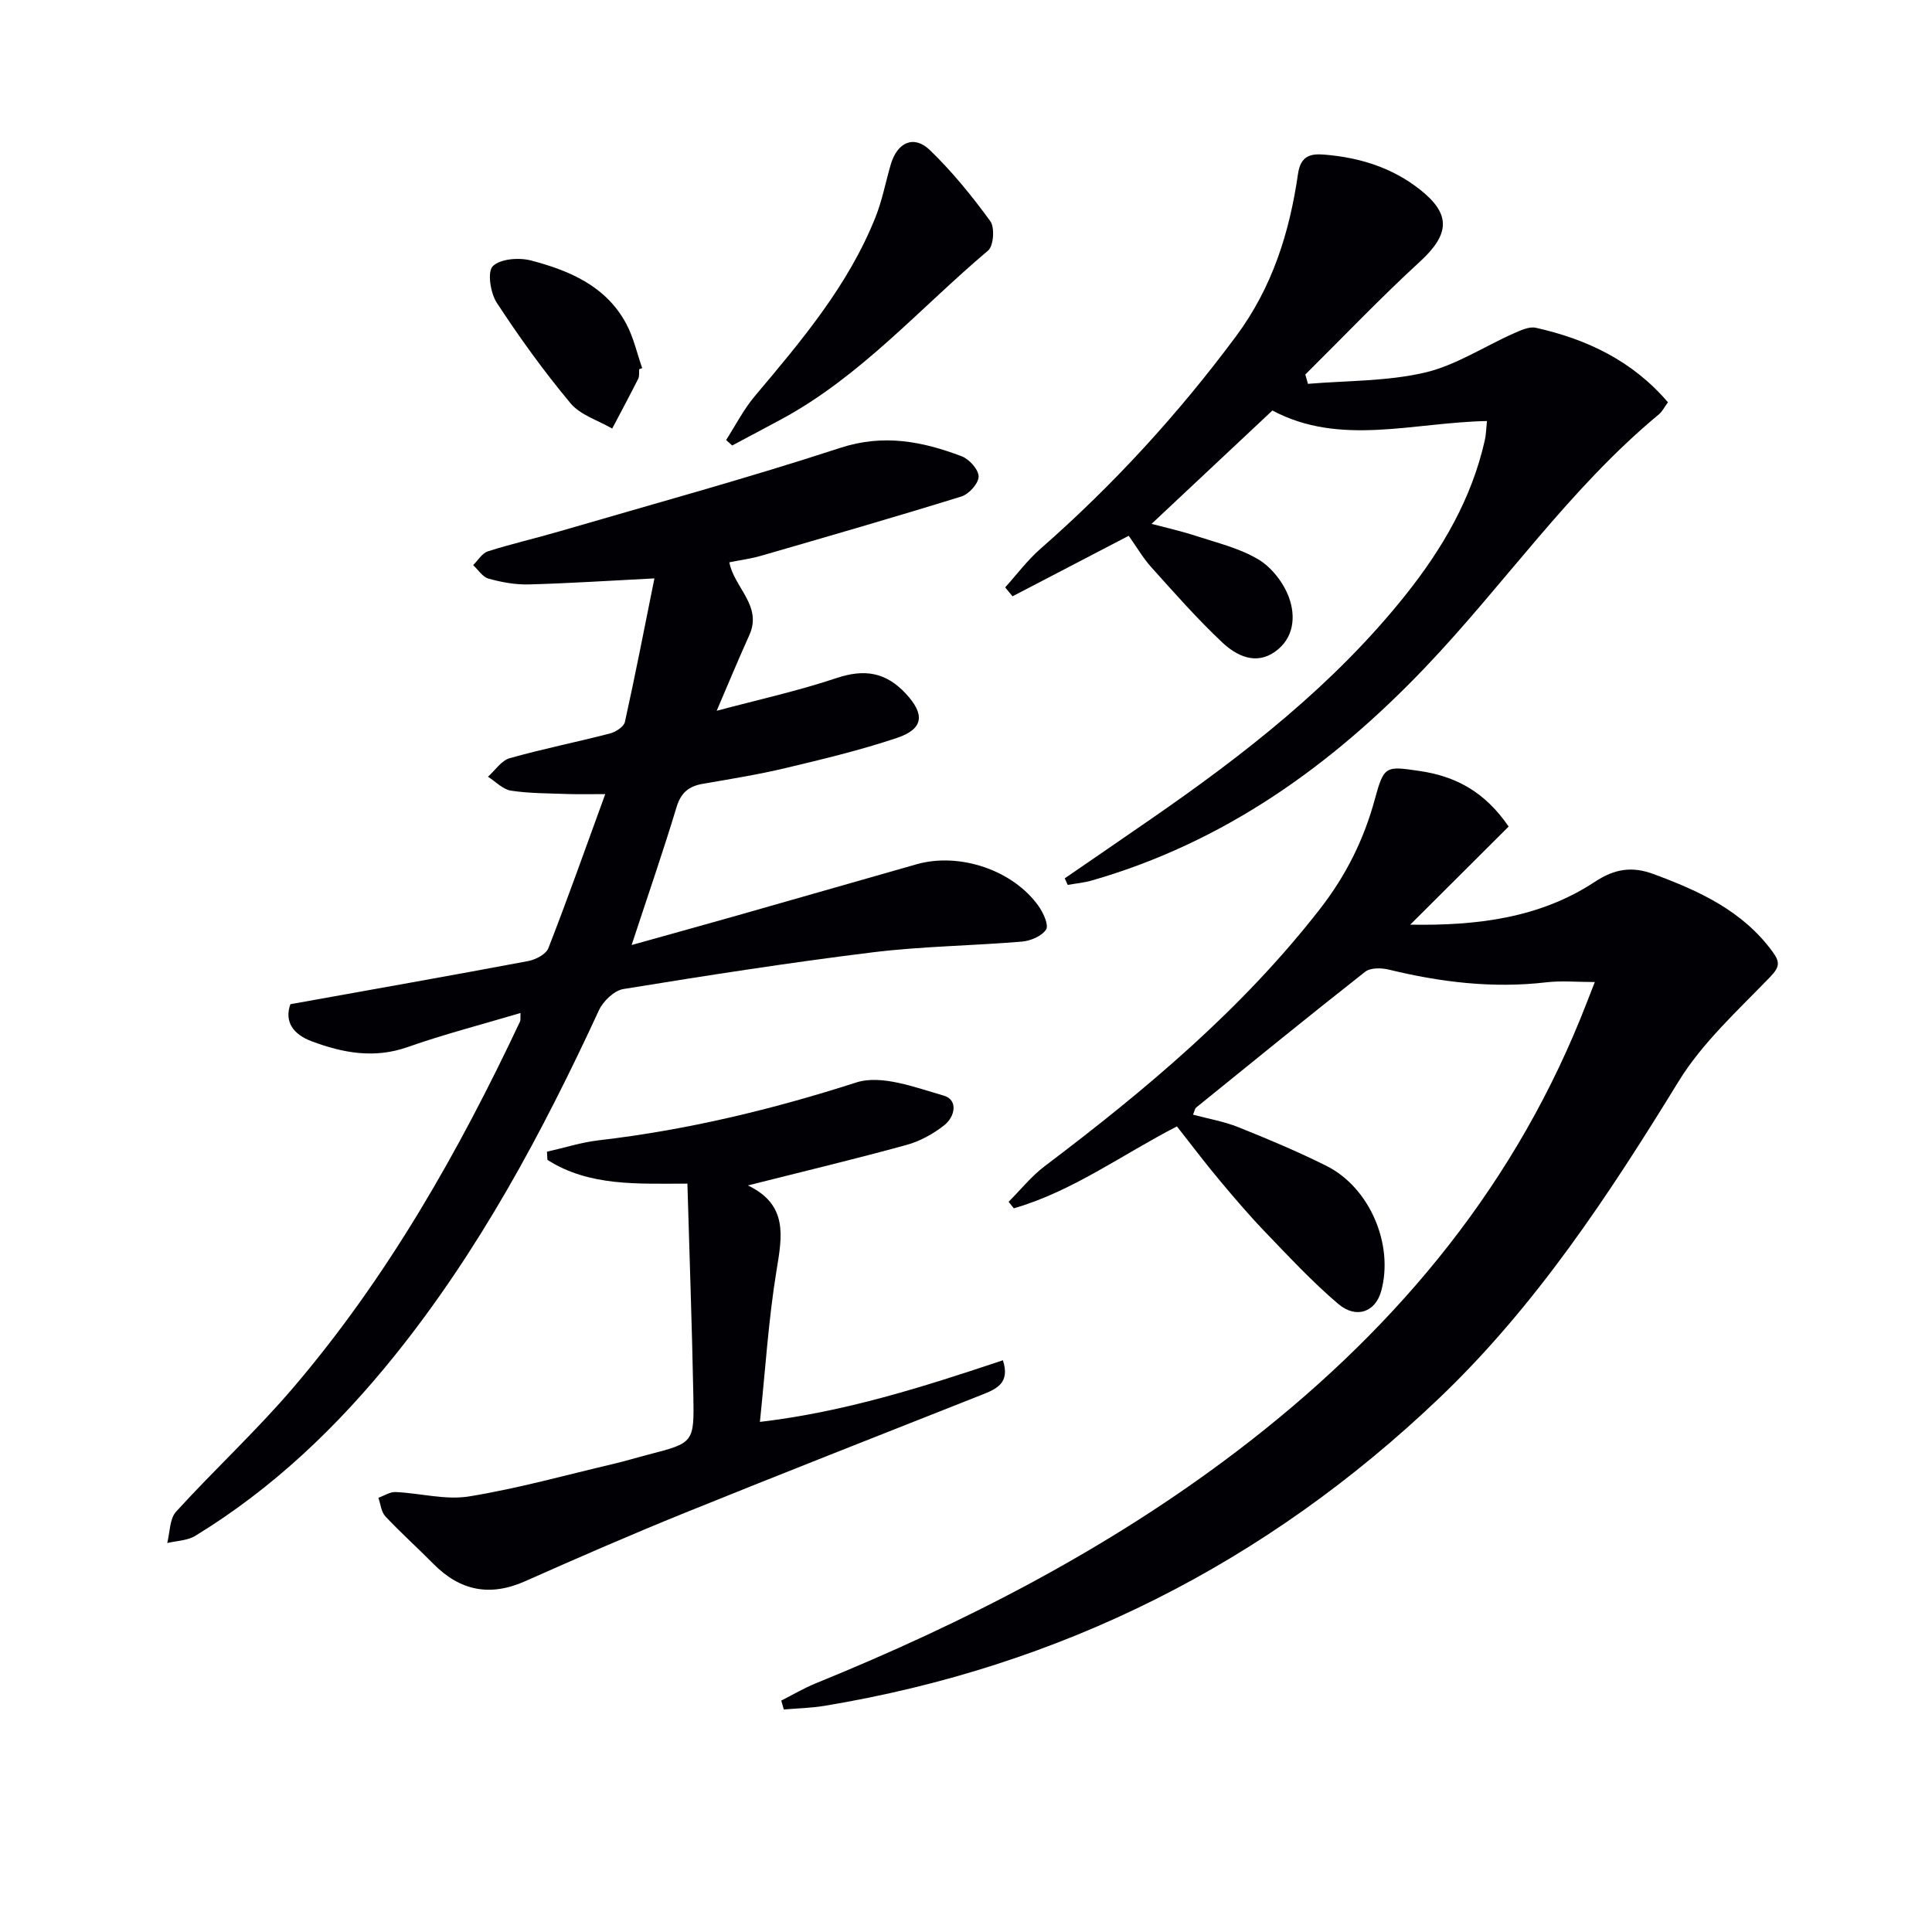 <svg enable-background="new 0 0 400 400" viewBox="0 0 400 400" xmlns="http://www.w3.org/2000/svg"><g fill="#010105"><path d="m243.67 233.21c-11.39 5.86-21.6 13.44-33.77 16.96-.36-.45-.72-.9-1.08-1.35 2.47-2.47 4.69-5.26 7.44-7.35 20.91-15.8 40.91-32.52 57.11-53.39 5.3-6.83 9.01-14.26 11.26-22.56 1.92-7.04 2.23-6.93 9.33-5.89 7.49 1.1 13.51 4.36 18.39 11.5-6.7 6.68-13.54 13.5-20.37 20.31 13.8.24 26.86-1.37 38.23-8.88 4.09-2.7 7.7-3.23 12.09-1.61 9.46 3.49 18.46 7.59 24.68 16.08 1.57 2.14 1.53 3.15-.52 5.27-6.65 6.9-13.99 13.55-18.94 21.61-14.42 23.49-29.52 46.44-49.52 65.53-35.83 34.19-78.28 55.61-127.27 63.73-2.78.46-5.63.52-8.45.76-.18-.61-.35-1.23-.53-1.84 2.37-1.2 4.67-2.57 7.13-3.57 30.94-12.59 60.48-27.74 87.15-48.02 31.3-23.8 56.17-52.77 71.16-89.56.88-2.15 1.7-4.32 3-7.62-3.74 0-6.94-.31-10.07.06-11.05 1.29-21.84-.02-32.57-2.63-1.54-.38-3.81-.42-4.9.44-11.78 9.25-23.39 18.72-35.03 28.14-.22.18-.26.58-.62 1.45 3.18.85 6.4 1.4 9.36 2.58 6.17 2.47 12.32 5.05 18.26 8.02 9 4.5 14 16.35 11.33 25.96-1.2 4.3-5.16 5.8-8.92 2.59-5.3-4.51-10.08-9.65-14.92-14.68-3.34-3.47-6.49-7.15-9.58-10.85-2.98-3.55-5.77-7.26-8.86-11.19z"/><path d="m107.77 209.73c-7.96 2.37-15.77 4.38-23.36 7.05-6.94 2.45-13.43 1.22-19.9-1.2-3.66-1.37-5.72-3.93-4.39-7.67 16.62-2.99 32.94-5.87 49.22-8.93 1.55-.29 3.69-1.4 4.19-2.66 3.96-10.14 7.59-20.42 11.78-31.91-3.46 0-5.51.06-7.56-.01-3.99-.15-8.01-.11-11.94-.7-1.7-.26-3.2-1.88-4.78-2.89 1.49-1.32 2.77-3.34 4.49-3.83 6.85-1.94 13.86-3.33 20.76-5.12 1.2-.31 2.88-1.39 3.1-2.39 2.15-9.68 4.03-19.42 6.11-29.72-9.3.47-17.67 1.03-26.06 1.25-2.76.07-5.61-.46-8.29-1.2-1.22-.34-2.13-1.83-3.18-2.8 1.01-.98 1.85-2.47 3.05-2.85 4.88-1.56 9.89-2.7 14.82-4.14 19.4-5.67 38.92-11 58.13-17.28 8.97-2.93 17.01-1.35 25.15 1.74 1.57.59 3.51 2.76 3.5 4.2 0 1.42-2 3.64-3.56 4.12-13.76 4.27-27.61 8.26-41.45 12.27-2.06.6-4.22.88-6.6 1.36.97 5.21 6.9 8.99 4.14 15.08-2.25 4.97-4.34 10.02-6.76 15.66 8.42-2.25 16.75-4.08 24.8-6.77 5.77-1.93 10.19-1.26 14.37 3.23 3.94 4.24 3.75 7.29-1.88 9.17-7.53 2.52-15.3 4.39-23.04 6.23-5.65 1.35-11.4 2.27-17.13 3.26-2.87.5-4.51 1.81-5.42 4.8-2.77 9.17-5.91 18.23-9.31 28.58 8.22-2.3 15.17-4.22 22.11-6.19 12.3-3.5 24.59-7.03 36.88-10.53 8.9-2.53 20 1.2 25.29 8.69.97 1.38 2.12 3.91 1.53 4.82-.89 1.37-3.21 2.35-5.01 2.5-10.26.86-20.61.96-30.82 2.21-17.28 2.13-34.49 4.81-51.68 7.61-1.91.31-4.19 2.5-5.07 4.4-11.68 25.28-24.76 49.7-42.3 71.51-11.78 14.65-25.18 27.47-41.27 37.3-1.63 1-3.86 1.02-5.81 1.49.57-2.2.48-5 1.83-6.49 7.95-8.73 16.68-16.78 24.33-25.76 19.46-22.82 34.15-48.68 46.88-75.71.15-.29.06-.67.11-1.78z"/><path d="m220.44 181.85c5.95-4.09 11.91-8.16 17.84-12.27 19.37-13.39 37.86-27.78 52.67-46.33 7.65-9.58 13.75-20 16.47-32.13.25-1.1.26-2.24.44-3.95-15.21.28-30.42 5.3-44.42-2.18-8.39 7.86-16.54 15.51-25.02 23.47 2.96.79 6.14 1.49 9.21 2.5 4.39 1.44 9.04 2.54 12.93 4.88 2.72 1.63 5.16 4.78 6.28 7.79 1.47 3.95 1.08 8.51-2.86 11.3-3.99 2.83-7.97.84-10.89-1.89-5.19-4.87-9.91-10.25-14.68-15.55-1.76-1.95-3.1-4.27-4.72-6.56-8.14 4.24-16.1 8.39-24.06 12.53-.51-.62-1.01-1.24-1.52-1.85 2.42-2.68 4.61-5.63 7.31-7.99 15.09-13.23 28.53-27.9 40.5-44.02 7.49-10.08 11.06-21.45 12.81-33.55.53-3.71 2.46-4.29 5.45-4.04 7.28.6 14.01 2.65 19.84 7.26 6.43 5.08 6.14 9.22-.02 14.88-8.18 7.51-15.86 15.57-23.75 23.39.18.64.37 1.29.55 1.93 8.07-.68 16.34-.51 24.15-2.32 6.43-1.49 12.3-5.4 18.46-8.13 1.43-.63 3.19-1.46 4.56-1.16 10.59 2.36 20.03 6.85 27.36 15.43-.72.97-1.16 1.9-1.89 2.51-18.48 15.31-31.98 35.23-48.41 52.43-19.42 20.34-41.62 36.19-68.96 44.06-1.62.47-3.34.62-5.01.92-.2-.45-.41-.91-.62-1.36z"/><path d="m154.85 245.43c8.36 4.03 7.08 10.53 5.92 17.62-1.66 10.12-2.3 20.41-3.44 31.34 17.58-2.07 33.88-7.26 50.31-12.76 1.55 4.75-1.37 5.96-4.38 7.15-20.52 8.13-41.07 16.18-61.53 24.46-11.08 4.49-22.05 9.26-32.97 14.12-7.31 3.26-13.5 2.02-19.04-3.59-3.27-3.31-6.75-6.43-9.93-9.82-.87-.92-.99-2.55-1.45-3.85 1.2-.42 2.41-1.25 3.58-1.19 5.08.23 10.31 1.7 15.19.91 10.1-1.64 20.01-4.42 29.99-6.76 2.42-.57 4.8-1.3 7.2-1.92 9.29-2.41 9.44-2.41 9.25-12.2-.28-14.45-.8-28.9-1.23-43.88-10.32 0-20.32.61-28.98-4.92-.03-.56-.07-1.13-.1-1.69 3.57-.8 7.09-1.94 10.71-2.36 18.2-2.12 35.84-6.35 53.31-11.97 5.24-1.69 12.21 1.02 18.11 2.71 3.07.88 2.34 4.37.17 6.1-2.27 1.81-5.04 3.34-7.83 4.11-10.51 2.89-21.13 5.43-32.86 8.39z"/><path d="m150.33 91.1c1.97-3.06 3.65-6.37 5.98-9.13 9.65-11.45 19.32-22.88 24.95-37 1.4-3.51 2.1-7.3 3.17-10.95 1.35-4.58 4.8-6.13 8.1-2.94 4.61 4.46 8.72 9.51 12.5 14.71.95 1.31.69 5.12-.45 6.08-14.06 11.86-26.29 25.99-42.75 34.9-3.4 1.84-6.82 3.64-10.24 5.46-.42-.38-.84-.76-1.26-1.13z"/><path d="m132.34 76.44c-.06.66.07 1.42-.2 1.97-1.75 3.47-3.58 6.89-5.39 10.32-2.92-1.7-6.58-2.79-8.62-5.23-5.51-6.6-10.57-13.62-15.28-20.82-1.31-2.01-1.99-6.42-.82-7.57 1.57-1.54 5.42-1.83 7.91-1.18 7.95 2.08 15.52 5.29 19.7 13.07 1.53 2.84 2.24 6.13 3.32 9.21-.21.09-.42.16-.62.23z"/></g></svg>